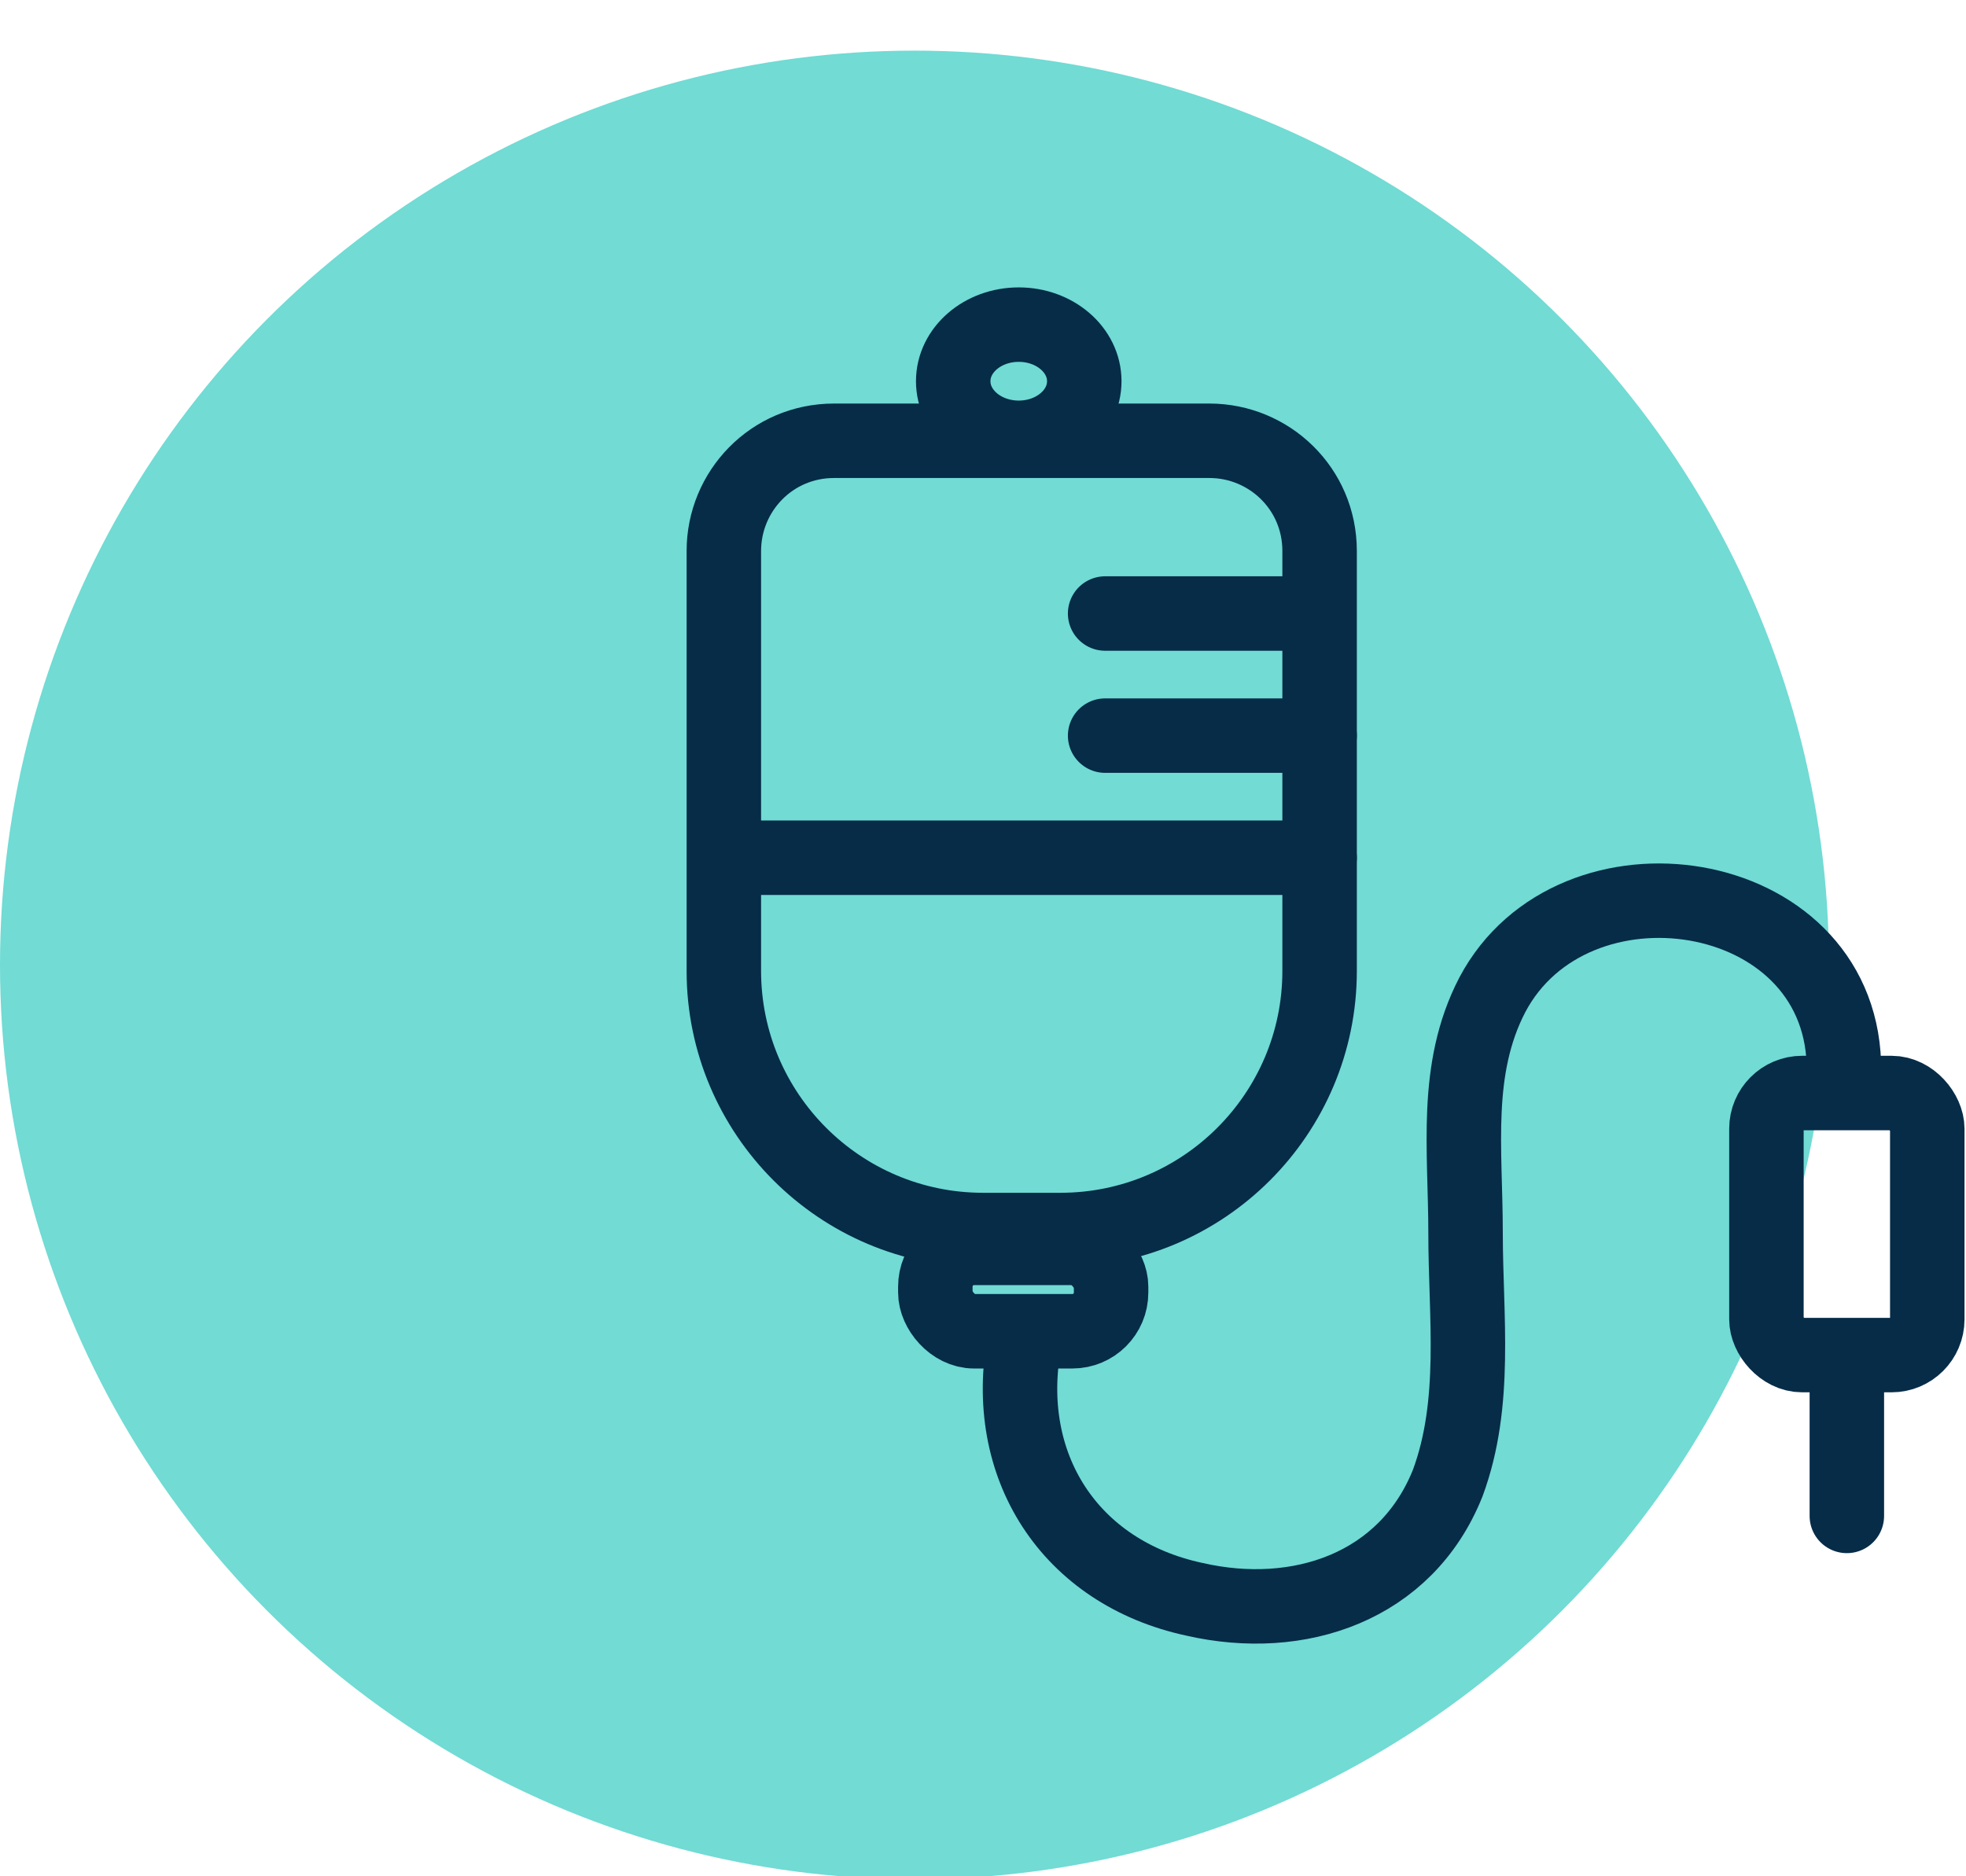 <?xml version="1.0" encoding="UTF-8"?>
<svg xmlns="http://www.w3.org/2000/svg" version="1.1" viewBox="0 0 66 63">
  <!-- Generator: Adobe Illustrator 28.7.1, SVG Export Plug-In . SVG Version: 1.2.0 Build 142)  -->
  <g>
    <g id="Layer_1">
      <g>
        <circle cx="30.7" cy="32.4" r="30.7" fill="#71dbd4"/>
        <path d="M28,14.8h12.6c2,0,3.7,1.6,3.7,3.7v14.1c0,4.8-3.9,8.7-8.7,8.7h-2.6c-4.8,0-8.7-3.9-8.7-8.7v-14.1c0-2,1.6-3.7,3.7-3.7h0Z" fill="none" stroke="#062c48" stroke-linecap="round" stroke-linejoin="round" stroke-width="2.5"/>
        <line x1="24.7" y1="28.8" x2="44.3" y2="28.8" fill="none" stroke="#062c48" stroke-linecap="round" stroke-linejoin="round" stroke-width="2.5"/>
        <line x1="37.1" y1="24.7" x2="44.3" y2="24.7" fill="none" stroke="#062c48" stroke-linecap="round" stroke-linejoin="round" stroke-width="2.5"/>
        <line x1="37.1" y1="20.6" x2="44" y2="20.6" fill="none" stroke="#062c48" stroke-linecap="round" stroke-linejoin="round" stroke-width="2.5"/>
        <ellipse cx="34.2" cy="12.8" rx="2.2" ry="1.9" fill="none" stroke="#062c48" stroke-linecap="round" stroke-linejoin="round" stroke-width="2.5"/>
        <rect x="31.4" y="41.9" width="5.9" height="2.8" rx="1.3" ry="1.3" fill="none" stroke="#062c48" stroke-linecap="round" stroke-linejoin="round" stroke-width="2.5"/>
        <rect x="59.3" y="36.7" width="5.4" height="8.8" rx="1.2" ry="1.2" fill="none" stroke="#062c48" stroke-linecap="round" stroke-linejoin="round" stroke-width="2.5"/>
        <line x1="62" y1="45.8" x2="62" y2="50.9" fill="none" stroke="#062c48" stroke-linecap="round" stroke-linejoin="round" stroke-width="2.5"/>
        <path d="M34.4,45c-.8,4.2,1.5,7.8,5.7,8.7,3.5.8,7.1-.4,8.5-3.9,1-2.7.6-5.6.6-8.4,0-2.8-.4-5.5.9-8,2.7-5.1,11.6-3.8,11.8,2.3" fill="none" stroke="#062c48" stroke-linecap="round" stroke-linejoin="round" stroke-width="2.5"/>
      </g>
    </g>
  </g>
</svg>